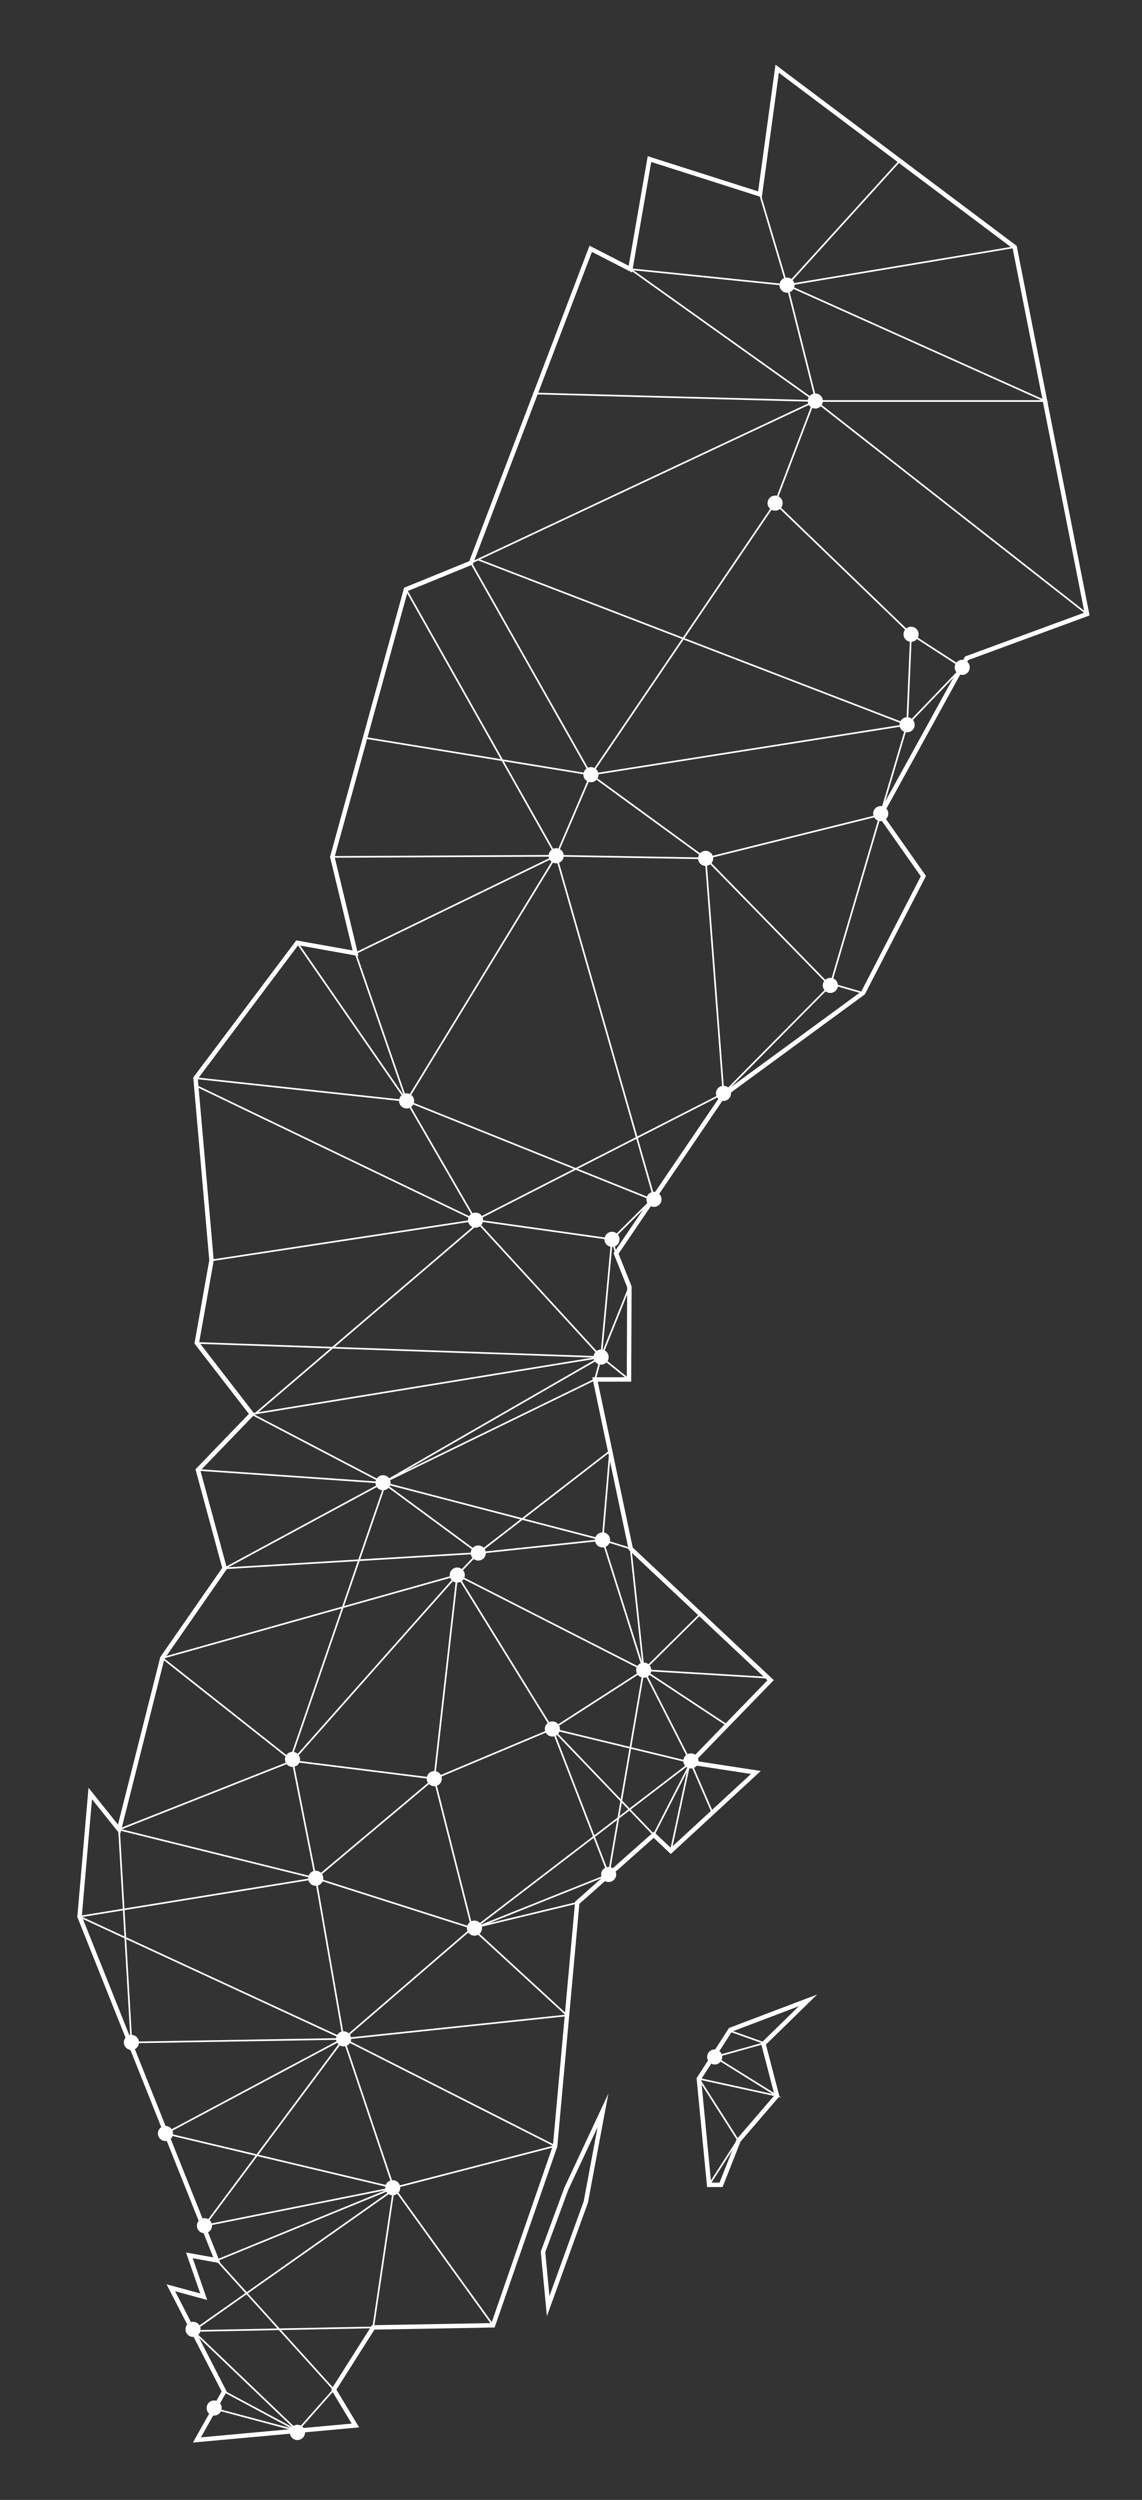 <?xml version="1.0" encoding="utf-8" ?>
<!DOCTYPE svg PUBLIC "-//W3C//DTD SVG 1.1//EN" "http://www.w3.org/Graphics/SVG/1.1/DTD/svg11.dtd">
<svg xmlns="http://www.w3.org/2000/svg" version="1.1" viewBox="0 0 514.72 1125.96"><rect x="0" y="0" width="514.72" height="1125.96" fill="#333333" stroke="none"/><defs><style>.st0 { fill: #fff; } .st1 { stroke-width: .75px; } .st1, .st2 { fill: none; stroke: #fff; stroke-miterlimit: 10; } .st2 { stroke-width: 2px; }</style></defs><g id="Cities"><path class="st0" d="M209.49,709.4c0,1.88-1.52,3.4-3.4,3.4s-3.4-1.52-3.4-3.4,1.52-3.4,3.4-3.4,3.4,1.52,3.4,3.4Z"/><path class="st0" d="M217.74,549.55c0,1.88-1.52,3.4-3.4,3.4s-3.4-1.52-3.4-3.4,1.52-3.4,3.4-3.4,3.4,1.52,3.4,3.4Z"/><path class="st0" d="M279.24,558.2c0,1.88-1.52,3.4-3.4,3.4s-3.4-1.52-3.4-3.4,1.52-3.4,3.4-3.4,3.4,1.52,3.4,3.4Z"/><path class="st0" d="M321.44,386.61c0,1.88-1.52,3.4-3.4,3.4s-3.4-1.52-3.4-3.4,1.52-3.4,3.4-3.4,3.4,1.52,3.4,3.4Z"/><path class="st0" d="M254.08,385.44c0,1.88-1.52,3.4-3.4,3.4s-3.4-1.52-3.4-3.4,1.52-3.4,3.4-3.4,3.4,1.52,3.4,3.4Z"/><circle class="st0" cx="266.34" cy="348.91" r="3.4"/><path class="st0" d="M400.36,366.44c0,1.88-1.52,3.4-3.4,3.4s-3.4-1.52-3.4-3.4,1.52-3.4,3.4-3.4,3.4,1.52,3.4,3.4Z"/><path class="st0" d="M412.26,326.44c0,1.88-1.52,3.4-3.4,3.4s-3.4-1.52-3.4-3.4,1.52-3.4,3.4-3.4,3.4,1.52,3.4,3.4Z"/><circle class="st0" cx="410.6" cy="285.64" r="3.4" transform="translate(113.43 687.98) rotate(-88.37)"/><circle class="st0" cx="367.48" cy="180.61" r="3.4"/><circle class="st0" cx="349.35" cy="226.61" r="3.4"/><path class="st0" d="M137.45,1095.56c0,1.88-1.52,3.4-3.4,3.4s-3.4-1.52-3.4-3.4,1.52-3.4,3.4-3.4,3.4,1.52,3.4,3.4Z"/><path class="st0" d="M137.45,1095.56c0,1.88-1.52,3.4-3.4,3.4s-3.4-1.52-3.4-3.4,1.52-3.4,3.4-3.4,3.4,1.52,3.4,3.4Z"/><circle class="st0" cx="87.01" cy="1049.14" r="3.4"/><path class="st0" d="M77.98,960.92c0,1.88-1.52,3.4-3.4,3.4s-3.4-1.52-3.4-3.4,1.52-3.4,3.4-3.4,3.4,1.52,3.4,3.4Z"/><path class="st0" d="M135.24,792.43c0,1.88-1.52,3.4-3.4,3.4s-3.4-1.52-3.4-3.4,1.52-3.4,3.4-3.4,3.4,1.52,3.4,3.4Z"/><circle class="st0" cx="142.31" cy="845.97" r="3.4"/><path class="st0" d="M62.63,919.91c0,1.88-1.52,3.4-3.4,3.4s-3.4-1.52-3.4-3.4,1.52-3.4,3.4-3.4,3.4,1.52,3.4,3.4Z"/><path class="st0" d="M158.29,918.31c0,1.88-1.52,3.4-3.4,3.4s-3.4-1.52-3.4-3.4,1.52-3.4,3.4-3.4,3.4,1.52,3.4,3.4Z"/><circle class="st0" cx="92.15" cy="1002.45" r="3.4"/><path class="st0" d="M180.4,985.36c0,1.88-1.52,3.4-3.4,3.4s-3.4-1.52-3.4-3.4,1.52-3.4,3.4-3.4,3.4,1.52,3.4,3.4Z"/><path class="st0" d="M99.92,1084.57c0,1.88-1.52,3.4-3.4,3.4s-3.4-1.52-3.4-3.4,1.52-3.4,3.4-3.4,3.4,1.52,3.4,3.4Z"/><path class="st0" d="M325.46,925.79c.45,2.4-1.61,4.46-4,4-1.33-.25-2.42-1.34-2.67-2.67-.45-2.4,1.61-4.46,4-4,1.33.25,2.42,1.34,2.67,2.67Z"/><path class="st0" d="M217.25,868.44c0,1.88-1.52,3.4-3.4,3.4s-3.4-1.52-3.4-3.4,1.52-3.4,3.4-3.4,3.4,1.52,3.4,3.4Z"/><circle class="st0" cx="274.33" cy="844.27" r="3.4"/><path class="st0" d="M293.54,752.23c0,1.88-1.52,3.4-3.4,3.4s-3.4-1.52-3.4-3.4,1.52-3.4,3.4-3.4,3.4,1.52,3.4,3.4Z"/><path class="st0" d="M274.98,693.58c0,1.88-1.52,3.4-3.4,3.4s-3.4-1.52-3.4-3.4,1.52-3.4,3.4-3.4,3.4,1.52,3.4,3.4Z"/><circle class="st0" cx="215.57" cy="699.48" r="3.4"/><path class="st0" d="M252.36,778.73c0,1.88-1.52,3.4-3.4,3.4s-3.4-1.52-3.4-3.4,1.52-3.4,3.4-3.4,3.4,1.52,3.4,3.4Z"/><path class="st0" d="M314.79,793.12c0,1.88-1.52,3.4-3.4,3.4s-3.4-1.52-3.4-3.4,1.52-3.4,3.4-3.4,3.4,1.52,3.4,3.4Z"/><path class="st0" d="M199.13,801.1c0,1.88-1.52,3.4-3.4,3.4s-3.4-1.52-3.4-3.4,1.52-3.4,3.4-3.4,3.4,1.52,3.4,3.4Z"/><path class="st0" d="M274.33,611.23c0,1.88-1.52,3.4-3.4,3.4s-3.4-1.52-3.4-3.4,1.52-3.4,3.4-3.4,3.4,1.52,3.4,3.4Z"/><path class="st0" d="M186.66,495.85c0,1.88-1.52,3.4-3.4,3.4s-3.4-1.52-3.4-3.4,1.52-3.4,3.4-3.4,3.4,1.52,3.4,3.4Z"/><path class="st0" d="M329.49,492.45c0,1.88-1.52,3.4-3.4,3.4s-3.4-1.52-3.4-3.4,1.52-3.4,3.4-3.4,3.4,1.52,3.4,3.4Z"/><path class="st0" d="M298.16,540.19c0,1.88-1.52,3.4-3.4,3.4s-3.4-1.52-3.4-3.4,1.52-3.4,3.4-3.4,3.4,1.52,3.4,3.4Z"/><path class="st0" d="M377.65,443.83c0,1.88-1.52,3.4-3.4,3.4s-3.4-1.52-3.4-3.4,1.52-3.4,3.4-3.4,3.4,1.52,3.4,3.4Z"/><circle class="st0" cx="433.69" cy="300.58" r="3.4"/><path class="st0" d="M358.13,128.42c0,1.88-1.52,3.4-3.4,3.4s-3.4-1.52-3.4-3.4,1.52-3.4,3.4-3.4,3.4,1.52,3.4,3.4Z"/><path class="st0" d="M176.04,667.83c0,1.88-1.52,3.4-3.4,3.4s-3.4-1.52-3.4-3.4,1.52-3.4,3.4-3.4,3.4,1.52,3.4,3.4Z"/></g><g id="Connections"><polyline class="st1" points="349.35 226.61 266.34 348.91 318.04 386.61 396.8 367.06 408.86 326.44"/><polyline class="st1" points="342.53 87.52 354.73 128.42 457.33 111.31"/><line class="st1" x1="240.29" y1="177.21" x2="367.48" y2="180.61"/><polyline class="st1" points="489.94 276.55 367.48 180.61 471.01 180.61 354.73 128.42 405.55 72.44"/><polyline class="st1" points="182.97 265.46 250.67 385.44 266.34 348.91 408.86 326.44 410.6 285.64"/><polyline class="st1" points="149.79 385.95 250.67 385.44 160.25 429.34 183.25 495.85 250.67 385.44"/><polyline class="st1" points="164.55 332.33 266.34 348.91 212.3 253.5 367.48 180.61 284.12 121.22 354.73 128.42 367.48 179.05 349.35 226.61 410.6 285.64 433.69 300.58 408.86 326.44"/><polyline class="st1" points="396.8 367.06 374.25 443.83 326.09 492.45 318.04 386.61 372.64 442.52 388.99 447.23"/><line class="st1" x1="408.86" y1="326.44" x2="215.45" y2="252.02"/><polyline class="st1" points="88.13 485.6 183.25 495.85 133.96 424.64"/><line class="st1" x1="277.66" y1="564.57" x2="275.83" y2="558.2"/><line class="st1" x1="214.33" y1="549.55" x2="326.09" y2="492.45"/><polyline class="st1" points="295.59 540.96 183.25 495.85 214.33 549.55 275.83 558.2 294.76 539.4 250.67 385.44 318.04 386.61"/><polyline class="st1" points="95.33 567.67 214.33 549.55 88.43 489.05"/><polyline class="st1" points="275.83 558.2 270.93 611.23 214.33 549.55"/><polyline class="st1" points="283.68 579.57 270.93 611.23 283.5 621.31"/><polyline class="st1" points="88.71 604.87 270.93 611.23 172.64 667.83 113.5 636.9 270.93 611.23 268.18 621.31 172.64 667.83"/><line class="st1" x1="215.57" y1="550.9" x2="115.23" y2="636.62"/><polyline class="st1" points="215.57 699.48 206.09 709.4 248.96 778.73 290.13 752.23 346.12 755.63"/><polyline class="st1" points="271.58 693.58 290.13 752.23 284.27 697.52 271.58 693.58 215.57 699.48 172.64 667.83 101.25 706.37 215.57 699.48 274.98 653.53 271.58 693.58 172.64 667.83 89.22 662.06"/><polyline class="st1" points="195.73 801.1 206.09 709.4 73.17 746.77 131.84 793.12 195.73 801.1 248.96 778.73 311.37 793.82 290.13 752.23 206.09 709.4 131.84 793.12 53.65 824 142.31 845.97"/><line class="st1" x1="131.84" y1="789.72" x2="172.64" y2="671.23"/><polyline class="st1" points="213.85 868.44 311.37 793.82 294.66 826.41 248.96 778.73 274.33 844.27 215.57 867.75 213.85 868.44"/><polygon class="st1" points="142.31 845.97 212.81 868.44 195.73 801.1 142.31 845.97"/><polyline class="st1" points="142.31 845.97 154.88 918.31 212.81 868.44 260.17 857.01"/><polyline class="st1" points="53.65 824 59.22 919.91 60.55 919.89 154.88 918.31 35.86 863.24 142.31 845.97 131.84 793.12"/><polyline class="st1" points="212.81 868.44 255.56 907.73 154.88 918.31 153.69 919.91 92.15 1002.45 177.56 985.36 74.58 960.92 154.4 918.37"/><polyline class="st1" points="222.22 1047.31 177.56 985.36 250.2 966.58 154.88 918.31 155.42 919.91 176.99 984.05"/><polyline class="st1" points="176.99 986.52 87.01 1049.87 168.21 1048.27 177.56 985.36 97.73 1018.05 150.45 1076.28 134.04 1094.82 101.04 1077.13"/><polyline class="st1" points="95.55 1084.57 134.04 1094.82 87.01 1049.87"/><polyline class="st1" points="315.63 726.99 290.13 752.23 274.33 844.27"/><line class="st1" x1="327.67" y1="777.02" x2="290.13" y2="752.23"/><polyline class="st1" points="328.93 914.7 344.47 920.22 322.12 926.46 350.2 943.94 314.99 936.26 332.59 963.83 319.6 984.05"/><polyline class="st1" points="321.09 816.38 311.01 793.12 302.34 833.67"/></g><g id="Boarder"><polygon class="st2" points="95.33 567.67 88.13 485.6 133.96 424.64 160.25 429.34 149.79 385.95 182.97 265.46 212.3 253.5 266.25 112.06 284.12 121.22 292.73 71.65 342.53 87.52 350.29 30.96 457.33 111.31 489.94 276.55 435.68 296.49 396.8 367.06 416.19 394.61 388.99 447.23 326.09 493.3 277.66 564.57 283.68 579.57 283.5 621.31 268.18 621.31 284.27 697.52 347.33 756.77 311.37 793.82 340.68 798.32 302.34 833.67 294.66 826.41 260.17 857.01 250.2 966.58 222.22 1047.31 168.21 1048.27 150.45 1076.28 160.18 1092.44 88.75 1098.96 101.04 1077.13 76.99 1030.4 91.82 1034.44 85.35 1015.81 97.73 1018.05 35.86 863.24 40.68 807.79 53.65 824 73.17 746.77 101.25 706.37 89.22 662.06 113.5 636.9 88.71 604.87 95.33 567.67"/><polygon class="st2" points="247.07 1038.69 244.75 1014.26 255.25 985.81 271.77 950.52 264.05 991.75 247.07 1038.69"/><polygon class="st2" points="314.99 936.26 319.6 984.05 324.99 984.05 332.9 964.05 350.2 943.94 344.11 920.56 364.18 900.96 329.24 914.22 314.99 936.26"/></g></svg>